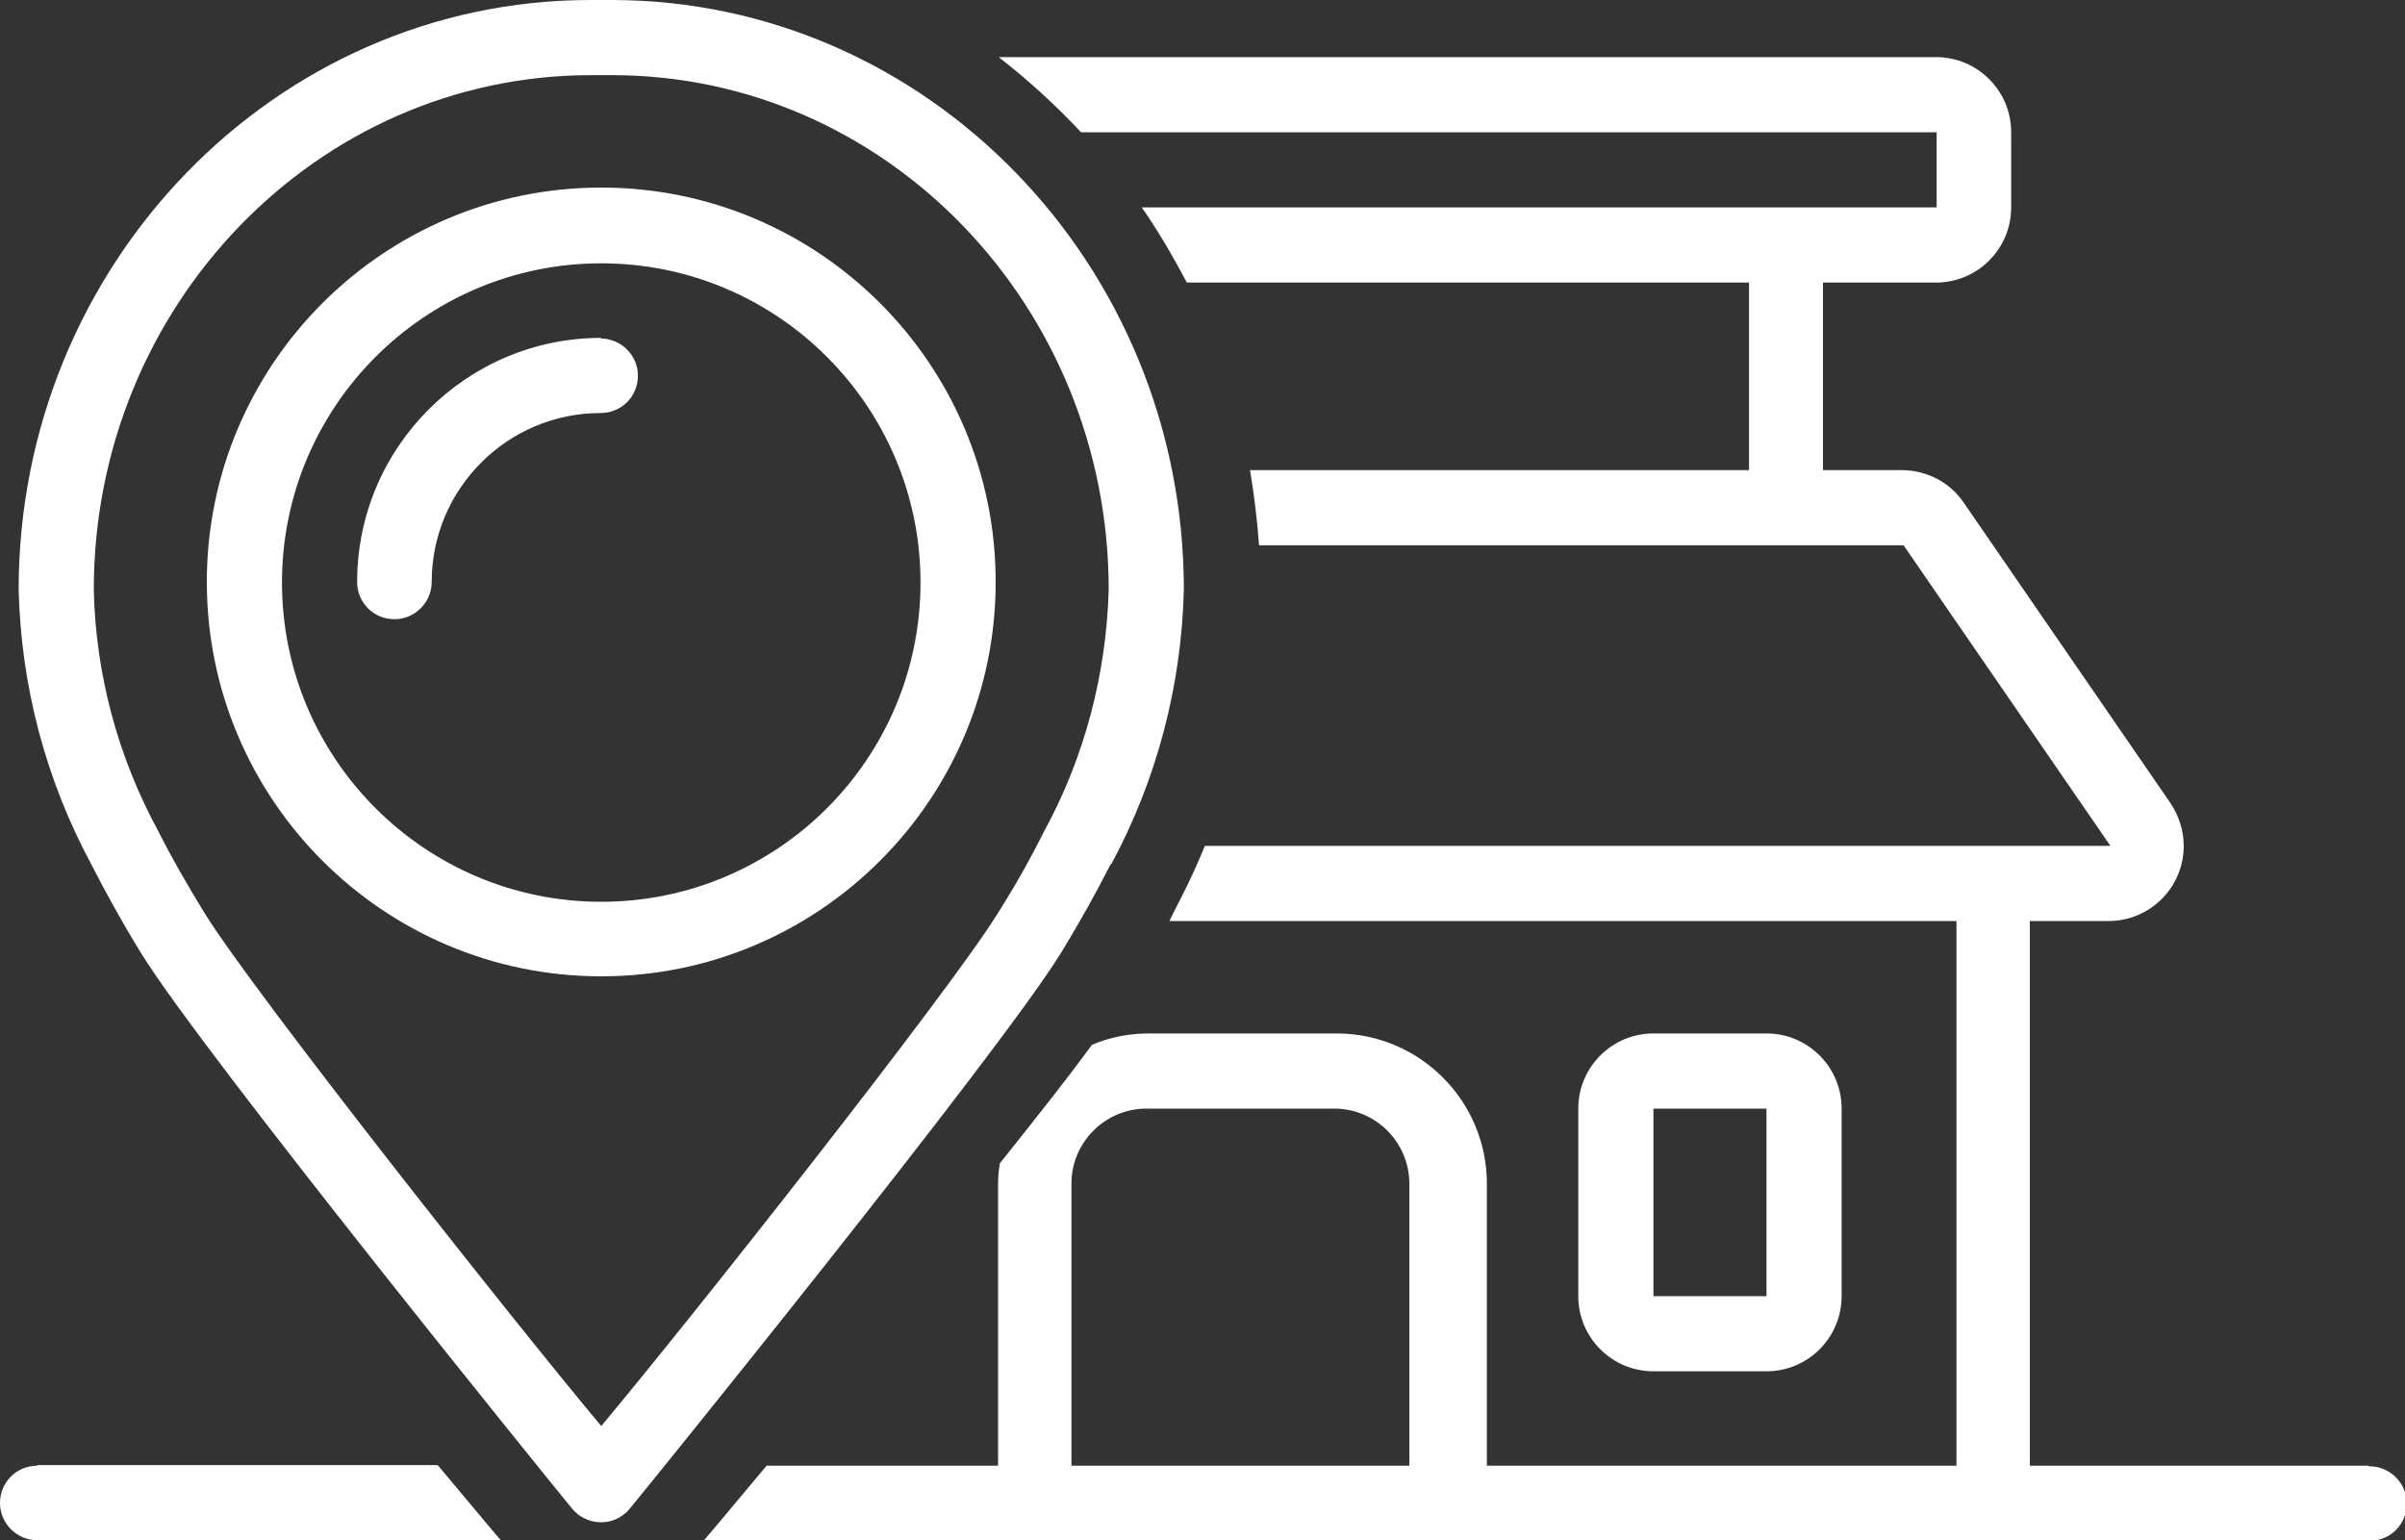 <?xml version="1.0" encoding="UTF-8"?>
<svg id="Layer_2" data-name="Layer 2" xmlns="http://www.w3.org/2000/svg" viewBox="0 0 40 25.62">
  <rect x="0" y="0" width="40" height="25.62" fill="#333333" stroke="none"/>
  <defs>
    <style>
      .cls-1 {
        fill: #fff;
      }
    </style>
  </defs>
  <g id="Layer_1-2" data-name="Layer 1">
    <g>
      <path class="cls-1" d="M18.48,14.38c.76-1.41,1.17-2.97,1.21-4.57C19.69,4.4,15.42,0,10.17,0h-.35C4.58,0,.31,4.4.31,9.81c.04,1.6.45,3.16,1.21,4.57.24.47.51.96.83,1.48h0c1.03,1.67,6.92,8.94,7.17,9.24.22.26.62.3.88.07.03-.02.05-.05.07-.07.25-.3,6.14-7.57,7.17-9.24.32-.52.59-1.01.83-1.48ZM16.59,15.2c-.82,1.32-5.14,6.79-6.59,8.52-1.45-1.73-5.77-7.2-6.59-8.52-.3-.49-.56-.94-.78-1.38-.67-1.23-1.04-2.61-1.07-4.01C1.56,5.09,5.27,1.25,9.83,1.25h.35c4.56,0,8.26,3.84,8.26,8.56-.04,1.4-.4,2.78-1.07,4.01-.22.44-.47.89-.78,1.38h0Z"/>
      <path class="cls-1" d="M10,3.12c-3.62,0-6.56,2.94-6.56,6.56s2.94,6.56,6.56,6.56,6.56-2.94,6.56-6.56c0-3.62-2.94-6.56-6.56-6.56ZM10,15c-2.93,0-5.31-2.38-5.31-5.31s2.38-5.31,5.31-5.31,5.31,2.38,5.31,5.31c0,2.93-2.38,5.31-5.31,5.31Z"/>
      <path class="cls-1" d="M10,5.62c-2.24,0-4.06,1.82-4.06,4.06,0,.35.28.62.62.62s.62-.28.62-.62c0-1.55,1.26-2.81,2.81-2.81.35,0,.62-.28.62-.62s-.28-.62-.62-.62Z"/>
      <path class="cls-1" d="M29.38,22.81c.69,0,1.25-.56,1.25-1.25v-3.12c0-.69-.56-1.25-1.25-1.25h-1.88c-.69,0-1.25.56-1.25,1.25v3.12c0,.69.56,1.25,1.25,1.25h1.88ZM27.5,18.44h1.88v3.12s-1.88,0-1.88,0v-3.12Z"/>
      <path class="cls-1" d="M39.38,24.38h-5.62v-9.06h1.31c.69,0,1.25-.56,1.25-1.25,0-.25-.08-.5-.22-.71l-3.44-5c-.23-.34-.62-.54-1.03-.54h-1.31v-3.12h1.88c.69,0,1.25-.56,1.25-1.25v-1.25c0-.69-.56-1.25-1.25-1.25h-15.59c.49.38.95.8,1.37,1.25h14.23v1.25s-13.22,0-13.22,0c.28.4.52.82.75,1.25h9.35v3.12h-8.3c.07.41.12.83.15,1.25h10.72l3.44,5h-15.06c-.12.29-.25.58-.4.87-.06.12-.13.25-.19.38h13.09v9.06h-7.81v-4.69c0-1.38-1.12-2.5-2.5-2.5h-3.12c-.32,0-.65.06-.95.19-.4.55-.94,1.23-1.53,1.97-.02.11-.03.23-.03.34v4.69h-3.85c-.43.51-.79.95-1.05,1.25h27.71c.35,0,.62-.28.62-.62s-.28-.62-.62-.62ZM23.44,24.38h-5.62v-4.69c0-.69.56-1.25,1.25-1.25h3.12c.69,0,1.25.56,1.25,1.25v4.69Z"/>
      <path class="cls-1" d="M.62,24.38c-.35,0-.62.28-.62.62s.28.62.62.62h7.71c-.26-.3-.62-.74-1.05-1.25H.62Z"/>
    </g>
  </g>
</svg>